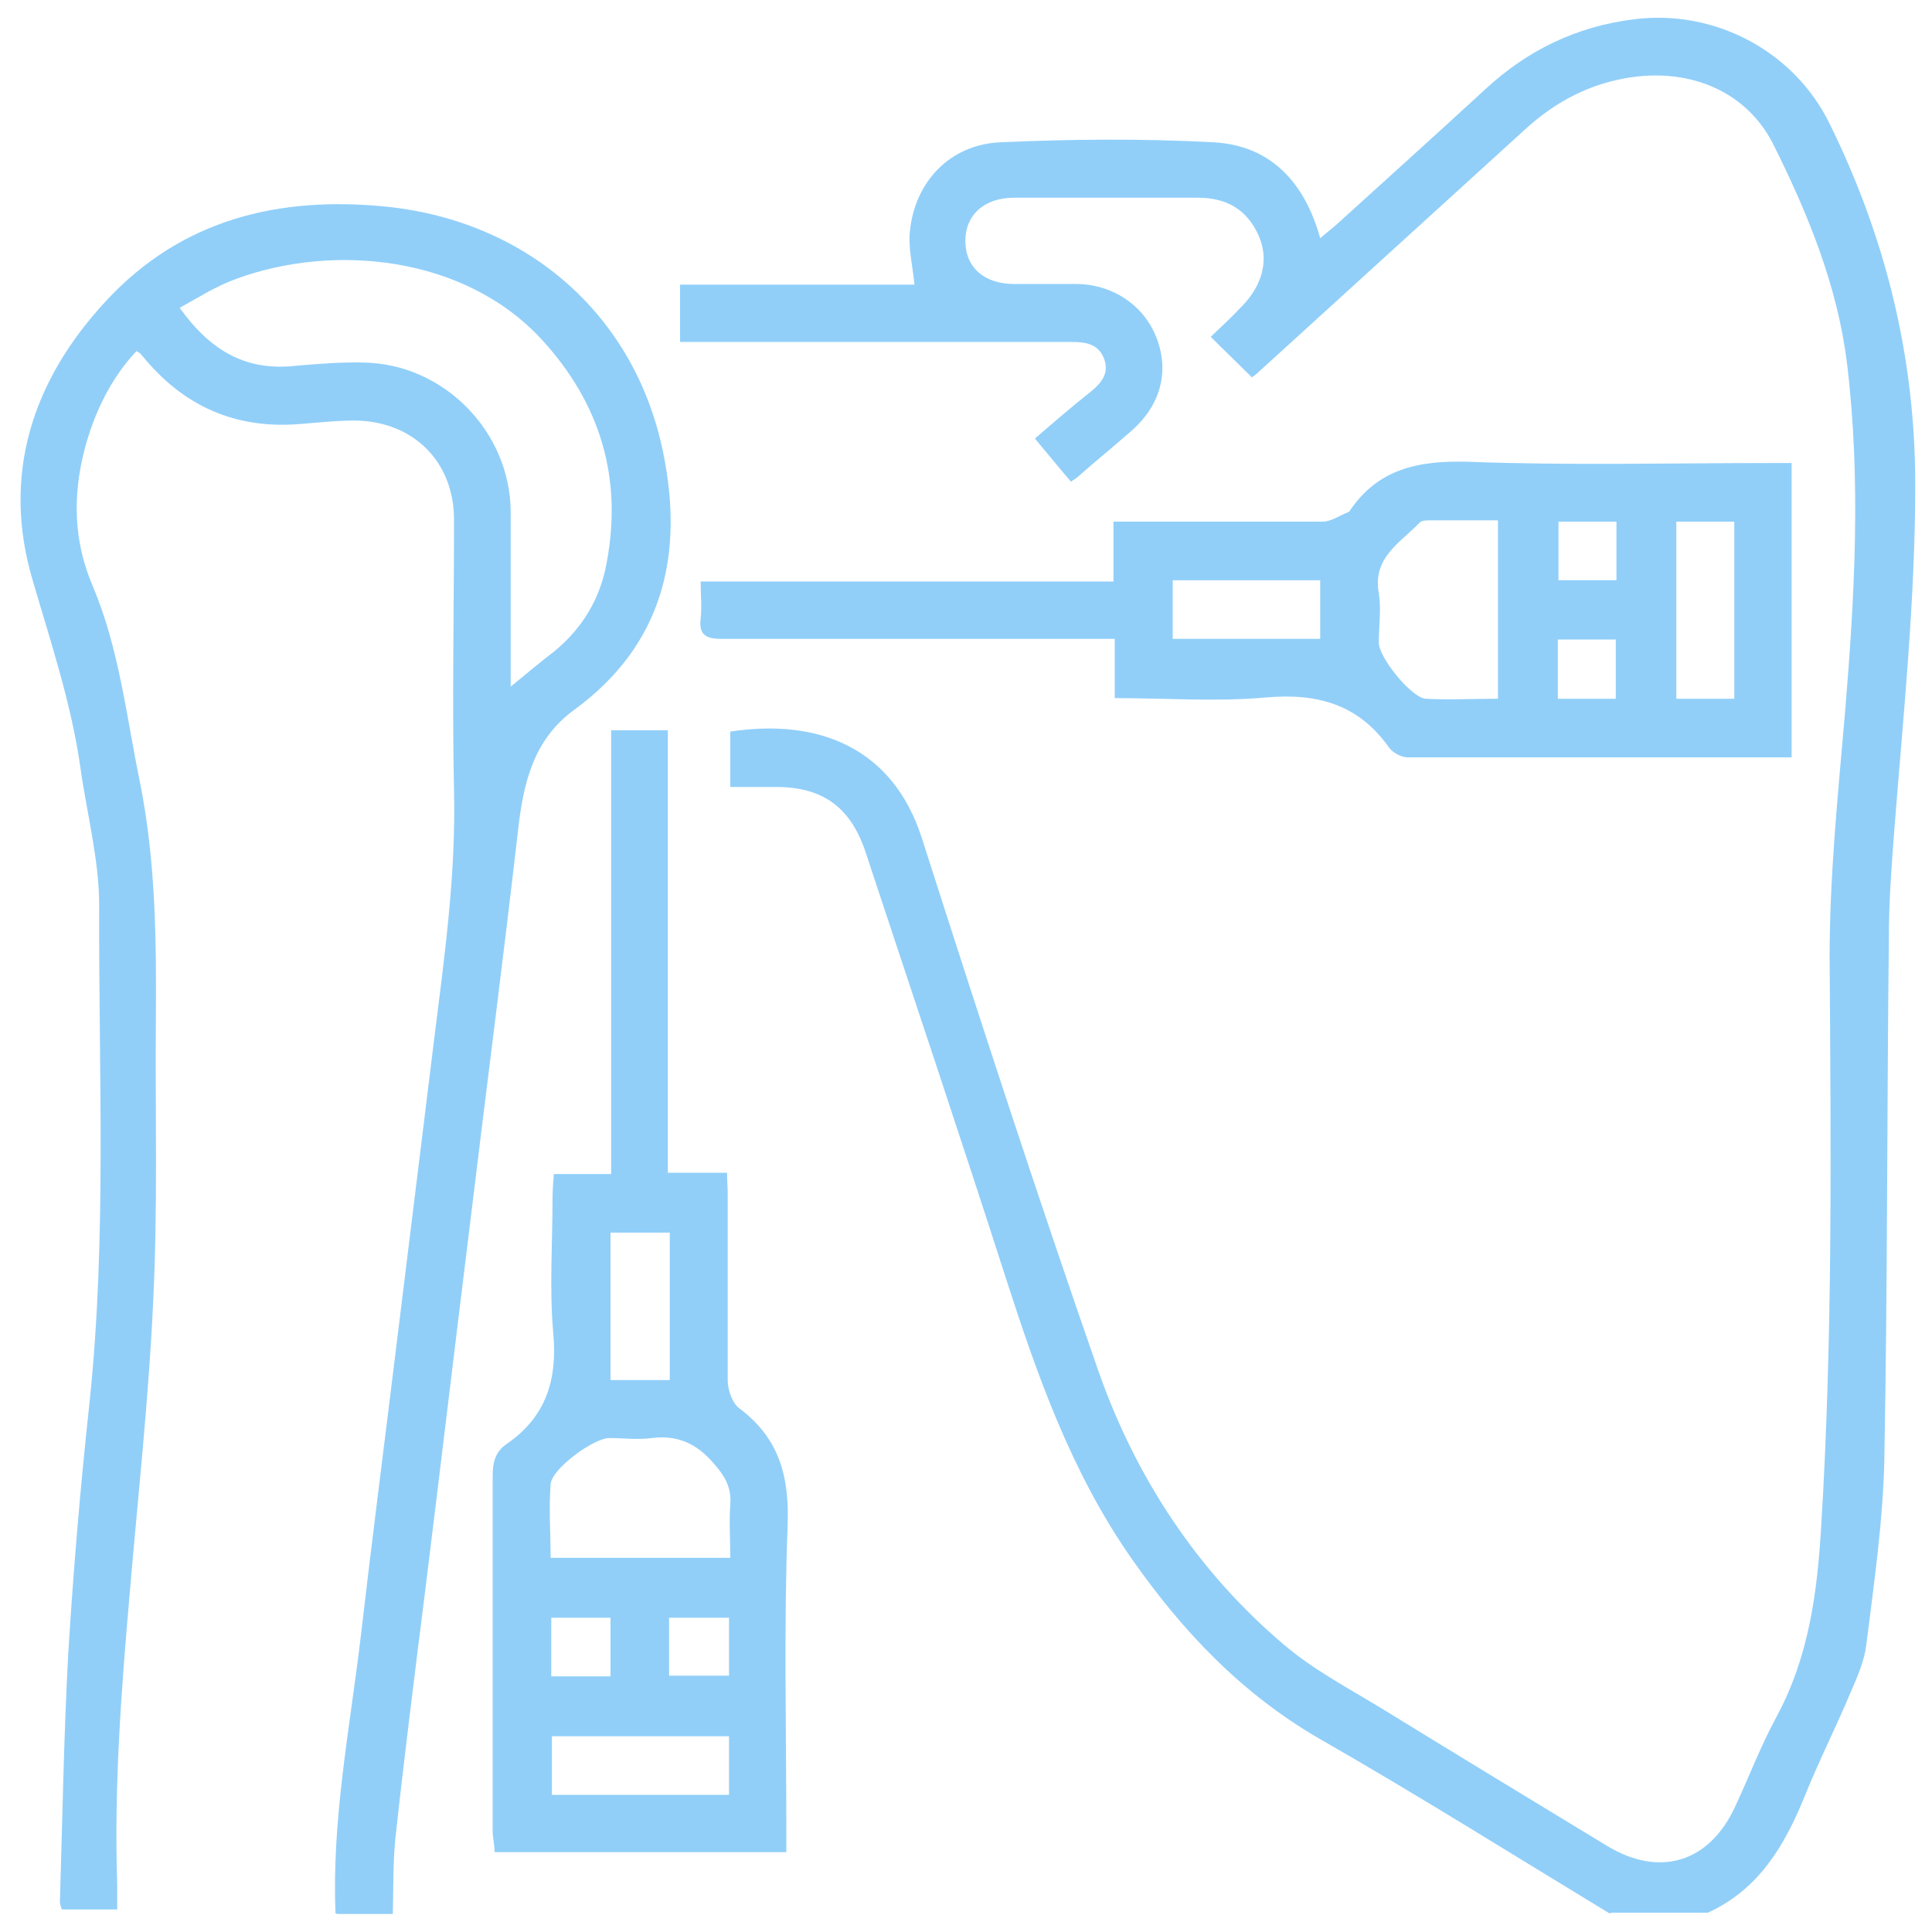 <svg xmlns="http://www.w3.org/2000/svg" id="Capa_1" data-name="Capa 1" viewBox="0 0 30 30"><defs><style>      .cls-1 {        fill: #91cff9;      }    </style></defs><path class="cls-1" d="M24.99,29.71c-1.5-.91-2.98-1.84-4.5-2.71-1.21-.7-2.13-1.67-2.92-2.8-.93-1.33-1.46-2.83-1.95-4.35-.71-2.21-1.45-4.41-2.18-6.62-.23-.69-.66-1.01-1.39-1.01-.23,0-.46,0-.71,0v-.86c1.38-.21,2.52.26,2.97,1.64.89,2.78,1.79,5.55,2.75,8.3.58,1.65,1.54,3.11,2.89,4.25.45.38.98.66,1.49.97,1.17.72,2.34,1.43,3.51,2.14.82.5,1.59.26,1.99-.6.22-.47.4-.95.65-1.41.5-.93.63-1.93.69-2.96.18-2.94.15-5.88.13-8.82,0-1.27.13-2.54.24-3.81.15-1.81.25-3.61.03-5.42-.15-1.21-.61-2.33-1.15-3.41-.45-.88-1.44-1.24-2.5-.97-.52.13-.97.4-1.36.76-1.37,1.25-2.75,2.5-4.12,3.75-.03.03-.07.06-.11.09-.21-.21-.41-.4-.64-.63.17-.16.33-.31.49-.48.32-.33.42-.73.25-1.1-.18-.4-.5-.58-.94-.58-.95,0-1.9,0-2.85,0-.47,0-.76.27-.76.67,0,.41.29.67.76.67.33,0,.65,0,.98,0,.56.01,1.04.34,1.23.84.2.52.06,1.04-.38,1.43-.28.25-.57.48-.85.73-.02.02-.05.03-.1.07-.18-.21-.36-.43-.56-.67.3-.26.58-.5.87-.73.17-.14.29-.29.2-.52-.09-.22-.28-.25-.5-.25-1.91,0-3.81,0-5.72,0-.11,0-.23,0-.36,0v-.89h3.64c-.03-.3-.1-.58-.07-.84.08-.76.62-1.33,1.39-1.37,1.11-.05,2.22-.06,3.33,0,.88.05,1.41.62,1.65,1.49.09-.08.17-.14.25-.21.77-.7,1.55-1.4,2.32-2.11.65-.6,1.41-.97,2.3-1.08,1.24-.16,2.48.48,3.04,1.62.87,1.77,1.33,3.62,1.33,5.61,0,1.82-.19,3.61-.33,5.42-.04.53-.08,1.07-.08,1.61-.03,2.7-.02,5.4-.07,8.1-.02.96-.16,1.92-.28,2.88-.03.25-.14.5-.24.73-.23.55-.5,1.08-.72,1.63-.31.76-.71,1.44-1.5,1.8h-1.49Z"></path><path class="cls-1" d="M5.21,29.71c-.06-1.44.22-2.86.39-4.28.17-1.47.36-2.94.54-4.41.2-1.62.4-3.25.6-4.87.16-1.28.34-2.56.31-3.86-.03-1.41,0-2.82,0-4.22,0-.9-.63-1.53-1.54-1.54-.31,0-.63.04-.94.06-.85.05-1.58-.23-2.17-.85-.08-.08-.15-.17-.23-.26,0,0-.02,0-.05-.03-.41.44-.66.97-.81,1.54-.18.71-.17,1.41.13,2.11.41.97.52,2.01.73,3.03.25,1.24.26,2.49.25,3.74-.01,1.44.03,2.88-.04,4.31-.07,1.54-.24,3.07-.37,4.61-.13,1.49-.24,2.98-.19,4.47,0,.12,0,.24,0,.39h-.86s-.03-.08-.03-.11c.04-1.29.06-2.58.13-3.87.08-1.3.19-2.6.33-3.89.27-2.57.14-5.15.15-7.72,0-.71-.19-1.42-.29-2.13-.14-1-.46-1.95-.74-2.91-.49-1.64-.01-3.11,1.13-4.34,1.18-1.28,2.7-1.64,4.37-1.47,2.19.23,3.86,1.69,4.29,3.83.32,1.57,0,2.97-1.38,3.98-.65.47-.8,1.17-.88,1.91-.23,2-.49,3.99-.73,5.98-.24,1.94-.47,3.87-.71,5.81-.16,1.27-.32,2.54-.46,3.82-.04.39-.03.78-.04,1.18h-.86ZM7.92,10.67c.27-.22.47-.39.68-.55.44-.36.72-.82.82-1.38.25-1.32-.1-2.48-1.01-3.47-1.21-1.31-3.25-1.49-4.74-.94-.31.11-.59.29-.88.45.51.71,1.07.98,1.8.9.35-.03.71-.06,1.06-.05,1.24.02,2.27,1.07,2.28,2.31,0,.63,0,1.26,0,1.9,0,.26,0,.51,0,.83Z"></path><path class="cls-1" d="M27.83,11.76c-2.01,0-3.99,0-5.97,0-.1,0-.23-.07-.29-.15-.47-.67-1.11-.85-1.91-.78-.77.07-1.55.01-2.35.01v-.92c-.14,0-.25,0-.36,0-1.92,0-3.83,0-5.75,0-.25,0-.35-.07-.32-.32.02-.18,0-.36,0-.57h6.41v-.93c.14,0,.24,0,.35,0,.97,0,1.94,0,2.9,0,.13,0,.27-.1.4-.15,0,0,.02-.01.02-.02.44-.65,1.06-.78,1.83-.76,1.57.06,3.14.02,4.71.02.1,0,.21,0,.32,0v4.57ZM23.26,8.08c-.38,0-.72,0-1.06,0-.05,0-.13,0-.16.04-.3.31-.73.54-.63,1.09.04.25,0,.51,0,.77,0,.23.51.86.73.87.37.02.74,0,1.12,0v-2.78ZM26.93,10.85v-2.75h-.9v2.75h.9ZM18.21,9.92h2.29v-.91h-2.29v.91ZM25.1,9.01v-.91h-.9v.91h.9ZM24.19,9.93v.92h.9v-.92h-.9Z"></path><path class="cls-1" d="M8.6,18.23h.89v-6.89h.88v6.87h.92c0,.13.01.23.01.33,0,.97,0,1.93,0,2.9,0,.14.07.34.17.42.63.47.79,1.06.76,1.84-.06,1.57-.02,3.14-.02,4.71,0,.11,0,.23,0,.35h-4.53c0-.11-.03-.22-.03-.33,0-1.84,0-3.68,0-5.51,0-.21.04-.38.22-.5.61-.42.79-1,.72-1.73-.06-.69-.01-1.4-.01-2.1,0-.11.01-.22.02-.36ZM11.34,24.19c0-.29-.02-.56,0-.83.02-.27-.09-.45-.27-.65-.26-.3-.56-.43-.95-.38-.22.03-.44,0-.66,0-.24,0-.9.48-.91.72-.03.38,0,.75,0,1.14h2.8ZM11.32,27.87v-.91h-2.75v.91h2.75ZM10.4,19.14h-.92v2.29h.92v-2.29ZM9.48,26.03v-.91h-.92v.91h.92ZM10.39,26.02h.93v-.9h-.93v.9Z"></path></svg>